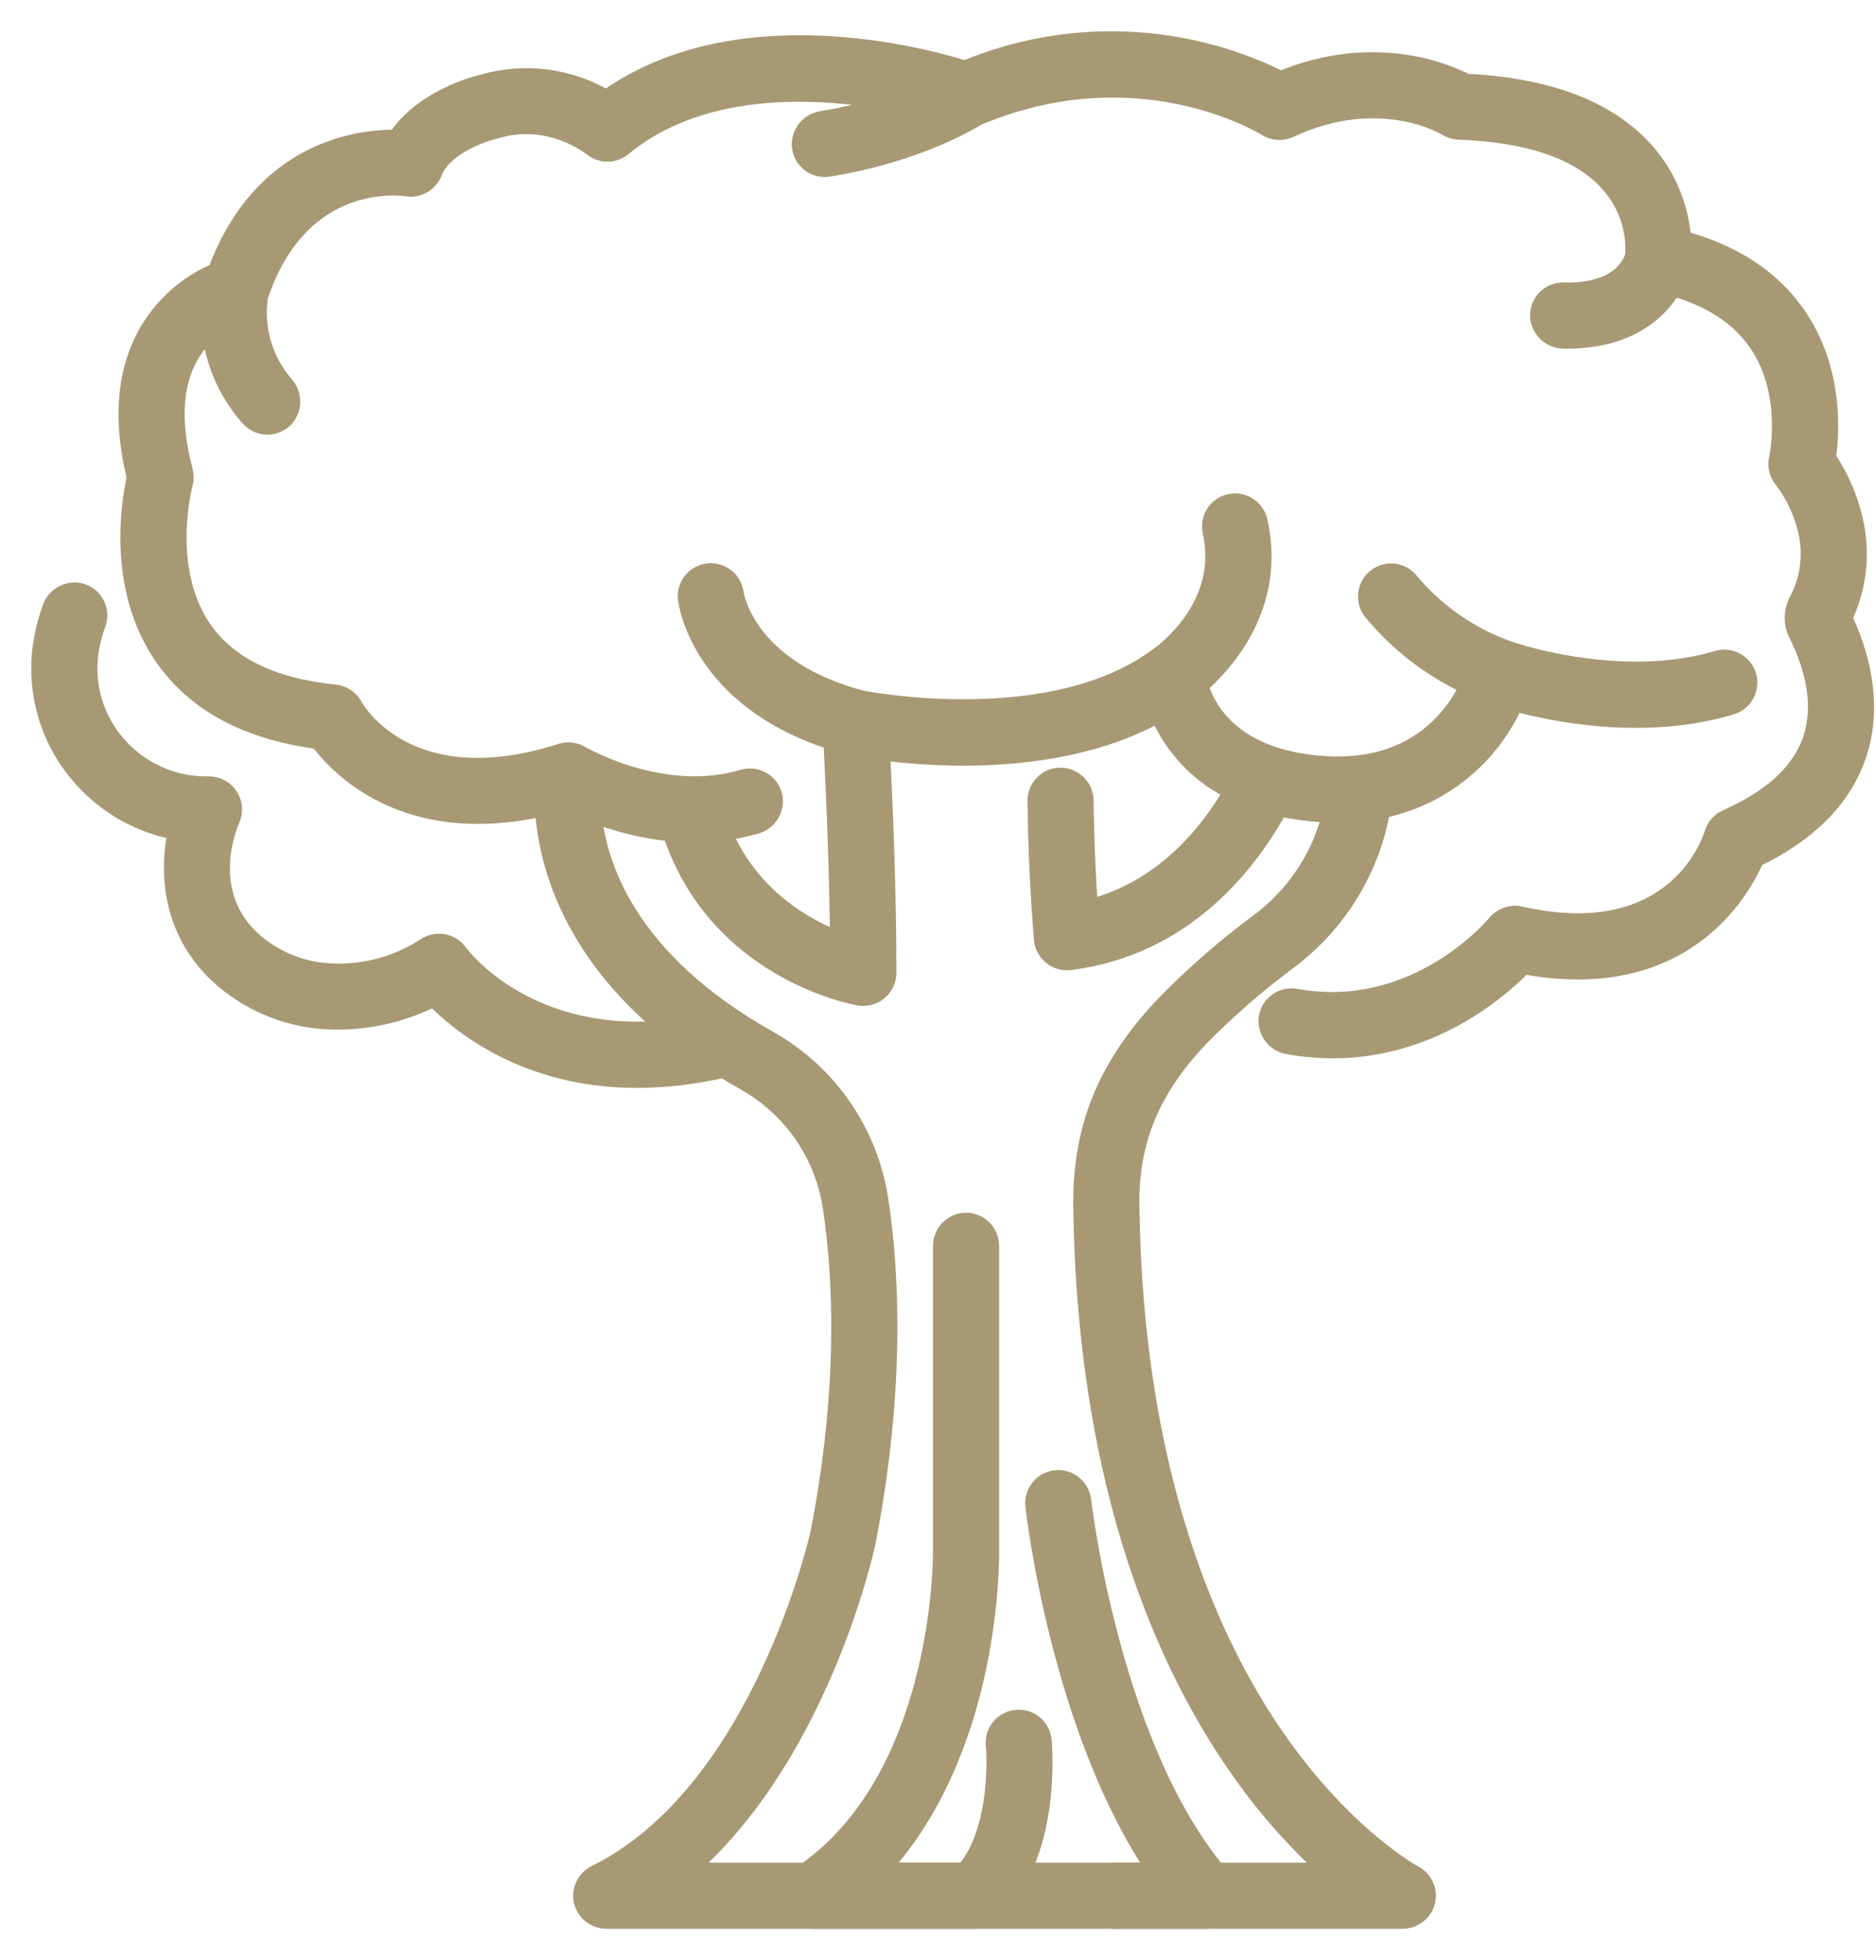 <?xml version="1.0" encoding="UTF-8"?> <svg xmlns="http://www.w3.org/2000/svg" width="45" height="47" viewBox="0 0 45 47" fill="none"> <path d="M2.291 14.943C2.317 14.872 2.328 14.797 2.323 14.722C2.318 14.646 2.298 14.573 2.263 14.506C2.229 14.439 2.18 14.38 2.122 14.333C2.063 14.286 1.995 14.252 1.922 14.232C1.787 14.199 1.644 14.219 1.522 14.286C1.4 14.352 1.307 14.463 1.262 14.594C1.183 14.816 1.12 15.044 1.074 15.275C0.962 15.841 0.977 16.425 1.119 16.985C1.261 17.544 1.526 18.066 1.894 18.51C2.497 19.246 3.346 19.739 4.284 19.898C4.057 20.909 4.125 22.384 5.4 23.467C6.138 24.087 7.069 24.431 8.032 24.439C8.86 24.448 9.678 24.255 10.415 23.877C11.055 24.541 12.641 25.838 15.286 25.837C15.983 25.833 16.678 25.75 17.357 25.59C17.536 25.701 17.721 25.811 17.915 25.92C18.466 26.235 18.939 26.67 19.298 27.193C19.656 27.717 19.891 28.315 19.985 28.942C20.231 30.556 20.378 33.224 19.689 36.765C19.675 36.827 18.294 43.002 14.302 44.97C14.174 45.033 14.076 45.144 14.029 45.279C13.982 45.413 13.99 45.561 14.051 45.69C14.098 45.785 14.171 45.864 14.262 45.919C14.352 45.974 14.457 46.002 14.562 46H17.386C17.524 46.002 17.658 45.953 17.762 45.863C17.866 45.773 17.933 45.647 17.95 45.51C17.957 45.435 17.949 45.358 17.925 45.286C17.901 45.215 17.863 45.148 17.812 45.092C17.761 45.036 17.699 44.991 17.63 44.96C17.56 44.93 17.485 44.914 17.41 44.914H16.348C19.588 42.192 20.699 37.233 20.753 36.984C21.474 33.279 21.318 30.477 21.06 28.779C20.94 27.988 20.643 27.235 20.19 26.575C19.738 25.916 19.141 25.367 18.446 24.972C15.024 23.061 14.288 20.759 14.175 19.45C14.801 19.703 15.461 19.864 16.133 19.929C17.217 23.239 20.474 23.838 20.617 23.863C20.695 23.876 20.774 23.872 20.851 23.851C20.927 23.831 20.998 23.794 21.059 23.742C21.119 23.692 21.168 23.628 21.201 23.556C21.234 23.485 21.252 23.406 21.252 23.327C21.252 21.394 21.168 19.333 21.099 17.975C22.448 18.156 25.491 18.366 27.813 17.057C28.16 17.893 28.805 18.57 29.624 18.956C29.015 20.018 27.906 21.387 26.089 21.83C26.048 21.24 25.995 20.27 25.982 19.198C25.981 19.055 25.924 18.918 25.822 18.817C25.72 18.716 25.583 18.659 25.439 18.659H25.433C25.362 18.659 25.292 18.673 25.226 18.701C25.161 18.728 25.101 18.768 25.052 18.819C25.002 18.869 24.962 18.929 24.936 18.994C24.909 19.06 24.895 19.131 24.896 19.201C24.916 20.988 25.046 22.459 25.051 22.521C25.063 22.656 25.126 22.782 25.226 22.873C25.326 22.965 25.457 23.016 25.592 23.016C25.615 23.016 25.638 23.014 25.66 23.012C28.383 22.669 29.915 20.701 30.668 19.318C31.02 19.397 31.379 19.446 31.74 19.466C31.822 19.47 31.899 19.471 31.977 19.473C31.964 19.532 31.95 19.591 31.934 19.649C31.655 20.658 31.043 21.543 30.199 22.161C29.431 22.733 28.707 23.361 28.034 24.042C26.599 25.521 25.97 27.026 25.995 28.923C26.083 35.741 28.065 39.986 29.712 42.346C30.363 43.291 31.126 44.154 31.986 44.914H16.467C16.329 44.911 16.195 44.96 16.091 45.051C15.987 45.141 15.92 45.267 15.903 45.404C15.896 45.479 15.904 45.555 15.928 45.627C15.952 45.699 15.99 45.765 16.041 45.822C16.092 45.878 16.154 45.923 16.223 45.953C16.293 45.984 16.368 46 16.444 46H33.627C33.732 46.002 33.835 45.975 33.925 45.921C34.015 45.868 34.088 45.79 34.137 45.697C34.199 45.57 34.21 45.424 34.166 45.289C34.123 45.154 34.028 45.042 33.903 44.976C33.886 44.967 32.221 44.071 30.559 41.662C29.019 39.43 27.165 35.406 27.081 28.909C27.06 27.322 27.594 26.055 28.813 24.798C29.446 24.16 30.125 23.57 30.846 23.033C31.888 22.268 32.641 21.175 32.984 19.93C33.032 19.749 33.071 19.565 33.101 19.38C33.806 19.242 34.466 18.935 35.025 18.485C35.584 18.035 36.026 17.455 36.31 16.797C37.283 17.065 39.45 17.51 41.521 16.889C41.658 16.847 41.772 16.752 41.84 16.625C41.907 16.499 41.922 16.351 41.881 16.214C41.84 16.076 41.746 15.961 41.62 15.893C41.494 15.824 41.346 15.808 41.209 15.849C38.835 16.56 36.182 15.623 36.156 15.613L36.153 15.612L36.15 15.611C35.235 15.282 34.424 14.717 33.799 13.974C33.712 13.86 33.583 13.785 33.441 13.765C33.299 13.746 33.155 13.783 33.041 13.87C32.926 13.956 32.85 14.084 32.83 14.226C32.809 14.368 32.846 14.512 32.931 14.627C33.566 15.399 34.368 16.015 35.278 16.428C34.939 17.155 34.007 18.509 31.802 18.381C29.508 18.247 28.89 16.983 28.728 16.422C29.33 15.901 30.613 14.517 30.154 12.495C30.12 12.356 30.033 12.236 29.912 12.162C29.791 12.087 29.645 12.062 29.506 12.094C29.367 12.125 29.246 12.21 29.169 12.33C29.092 12.45 29.065 12.596 29.095 12.735C29.51 14.561 27.894 15.707 27.824 15.756C27.821 15.757 27.82 15.759 27.818 15.761C27.815 15.763 27.81 15.765 27.806 15.768C25.272 17.66 20.929 16.857 20.647 16.802C17.896 16.07 17.602 14.317 17.589 14.23C17.58 14.159 17.557 14.091 17.522 14.029C17.487 13.967 17.439 13.912 17.383 13.869C17.327 13.825 17.262 13.793 17.193 13.774C17.125 13.755 17.053 13.75 16.982 13.759C16.911 13.768 16.843 13.791 16.781 13.826C16.719 13.862 16.665 13.909 16.621 13.965C16.533 14.079 16.493 14.223 16.512 14.366C16.524 14.466 16.84 16.743 20 17.743C20.061 18.919 20.143 20.773 20.161 22.605C19.347 22.304 17.966 21.566 17.287 19.915C17.569 19.883 17.848 19.827 18.12 19.748C18.254 19.71 18.37 19.625 18.444 19.507C18.518 19.39 18.546 19.248 18.522 19.111C18.507 19.038 18.476 18.968 18.433 18.906C18.389 18.845 18.333 18.793 18.269 18.754C18.204 18.715 18.132 18.69 18.057 18.681C17.982 18.672 17.907 18.678 17.834 18.7C15.884 19.281 13.934 18.139 13.916 18.128C13.913 18.126 13.91 18.125 13.908 18.123C13.885 18.111 13.862 18.101 13.839 18.091C13.828 18.087 13.817 18.081 13.806 18.077C13.783 18.071 13.761 18.066 13.738 18.062C13.724 18.059 13.71 18.055 13.695 18.053H13.692C13.618 18.045 13.543 18.053 13.472 18.076H13.471C9.77 19.26 8.503 17.041 8.453 16.95C8.411 16.87 8.35 16.803 8.276 16.753C8.201 16.703 8.115 16.672 8.026 16.663C6.517 16.514 5.444 15.988 4.835 15.102C3.829 13.638 4.371 11.609 4.376 11.59C4.402 11.497 4.403 11.398 4.378 11.304C3.843 9.294 4.496 8.315 5.085 7.857C5.155 8.649 5.48 9.398 6.01 9.991C6.061 10.048 6.124 10.094 6.194 10.125C6.264 10.156 6.34 10.172 6.417 10.172C6.493 10.172 6.569 10.155 6.639 10.124C6.709 10.092 6.771 10.046 6.822 9.989C6.909 9.883 6.955 9.749 6.951 9.613C6.947 9.476 6.894 9.345 6.8 9.245C6.549 8.953 6.364 8.612 6.256 8.242C6.149 7.873 6.123 7.485 6.179 7.104C7.179 4.085 9.658 4.443 9.761 4.459C9.885 4.481 10.012 4.458 10.121 4.396C10.23 4.334 10.314 4.236 10.359 4.119C10.599 3.496 11.518 3.162 11.85 3.086C11.864 3.083 11.877 3.079 11.891 3.075C13.181 2.682 14.188 3.472 14.228 3.504C14.325 3.584 14.447 3.627 14.573 3.627C14.699 3.627 14.821 3.583 14.918 3.502C16.906 1.859 19.838 2.096 21.567 2.435C20.967 2.65 20.347 2.811 19.717 2.913C19.583 2.933 19.461 3.001 19.374 3.104C19.286 3.207 19.239 3.339 19.242 3.474C19.245 3.551 19.264 3.626 19.299 3.695C19.333 3.764 19.381 3.824 19.441 3.873C19.5 3.921 19.57 3.957 19.644 3.977C19.718 3.996 19.796 4 19.871 3.988C21.893 3.661 23.162 2.929 23.419 2.77C27.275 1.136 30.278 2.947 30.403 3.024C30.48 3.073 30.567 3.101 30.658 3.106C30.749 3.112 30.839 3.094 30.921 3.056C33.083 2.045 34.66 2.978 34.723 3.016C34.803 3.067 34.896 3.095 34.991 3.099C36.737 3.163 37.971 3.603 38.657 4.408C39.066 4.883 39.273 5.498 39.234 6.123C39.217 6.201 39.001 7.063 37.508 7.023C37.432 7.021 37.357 7.035 37.287 7.063C37.216 7.092 37.153 7.136 37.101 7.19C37.049 7.245 37.008 7.311 36.983 7.382C36.958 7.454 36.947 7.53 36.953 7.605C36.967 7.744 37.032 7.872 37.136 7.965C37.239 8.058 37.374 8.11 37.513 8.11C37.54 8.11 37.567 8.11 37.594 8.11C39.026 8.11 39.779 7.443 40.108 6.842C41.081 7.113 41.795 7.592 42.233 8.27C43.018 9.487 42.685 10.985 42.682 10.998C42.664 11.076 42.663 11.157 42.679 11.236C42.696 11.315 42.73 11.388 42.779 11.452C43.089 11.855 43.302 12.324 43.401 12.823C43.507 13.379 43.416 13.953 43.145 14.449C43.092 14.558 43.063 14.677 43.06 14.798C43.058 14.92 43.082 15.04 43.13 15.151C43.429 15.731 43.825 16.768 43.488 17.755C43.221 18.533 42.53 19.173 41.433 19.658C41.361 19.689 41.296 19.737 41.244 19.796C41.192 19.856 41.153 19.926 41.131 20.002C41.097 20.118 40.252 22.842 36.459 21.982C36.36 21.959 36.257 21.965 36.162 21.998C36.066 22.031 35.981 22.09 35.917 22.169C35.898 22.192 33.993 24.491 31.076 23.957C31.002 23.944 30.925 23.946 30.852 23.964C30.779 23.981 30.71 24.014 30.65 24.06C30.59 24.106 30.54 24.163 30.503 24.229C30.467 24.296 30.445 24.369 30.438 24.444C30.43 24.583 30.474 24.721 30.561 24.829C30.649 24.938 30.774 25.01 30.912 25.032C31.261 25.094 31.615 25.126 31.97 25.127C34.327 25.127 35.956 23.702 36.532 23.107C40.34 23.825 41.73 21.366 42.079 20.557C43.346 19.953 44.166 19.129 44.516 18.107C44.95 16.839 44.543 15.583 44.176 14.817C44.508 14.135 44.61 13.363 44.467 12.618C44.354 12.035 44.123 11.482 43.787 10.993C43.872 10.416 43.974 8.974 43.153 7.693C42.553 6.757 41.601 6.113 40.318 5.773C40.272 5.021 39.986 4.303 39.502 3.725C38.631 2.688 37.172 2.114 35.162 2.019C34.673 1.764 32.947 1.029 30.72 1.958C29.55 1.374 28.268 1.049 26.962 1.005C25.655 0.961 24.355 1.2 23.149 1.705C22.133 1.388 17.654 0.18 14.548 2.417C14.108 2.153 13.618 1.982 13.11 1.916C12.601 1.85 12.084 1.889 11.591 2.031C11.396 2.078 10.137 2.413 9.532 3.36C8.593 3.345 6.292 3.635 5.224 6.541C4.542 6.825 3.969 7.322 3.592 7.957C3.049 8.884 2.948 10.058 3.292 11.446C3.164 12.015 2.81 14.065 3.934 15.709C4.694 16.822 5.947 17.496 7.662 17.715C8.069 18.266 9.234 19.507 11.466 19.507C12.009 19.503 12.55 19.437 13.078 19.31C13.137 20.562 13.65 22.72 16.103 24.704C12.645 25.079 11.043 22.962 10.971 22.864C10.889 22.751 10.767 22.673 10.63 22.647C10.493 22.622 10.351 22.65 10.234 22.726C9.585 23.153 8.821 23.372 8.045 23.354C7.334 23.348 6.648 23.096 6.103 22.639C4.703 21.45 5.474 19.71 5.506 19.639C5.545 19.555 5.562 19.463 5.556 19.371C5.549 19.279 5.519 19.191 5.469 19.113C5.419 19.036 5.35 18.973 5.269 18.93C5.187 18.886 5.096 18.865 5.004 18.866H4.946H4.941C4.518 18.866 4.101 18.773 3.719 18.591C3.337 18.41 3 18.147 2.732 17.82C2.466 17.499 2.275 17.123 2.172 16.72C2.07 16.316 2.058 15.894 2.139 15.486C2.175 15.301 2.227 15.12 2.291 14.943Z" fill="#A79974" stroke="#A79974" stroke-width="0.5"></path> <path d="M26.224 45.457C26.224 45.601 26.281 45.739 26.383 45.841C26.485 45.943 26.623 46 26.767 46H28.92C28.954 46 28.989 45.996 29.023 45.989C29.035 45.987 29.047 45.983 29.059 45.98C29.08 45.974 29.1 45.968 29.12 45.961C29.134 45.955 29.148 45.948 29.16 45.941C29.178 45.933 29.194 45.924 29.211 45.914C29.224 45.905 29.238 45.895 29.25 45.885C29.26 45.877 29.271 45.871 29.28 45.863C29.284 45.86 29.287 45.855 29.291 45.852C29.305 45.838 29.318 45.824 29.331 45.809C29.341 45.796 29.352 45.784 29.362 45.771C29.372 45.756 29.381 45.74 29.389 45.725C29.398 45.71 29.407 45.695 29.414 45.679C29.421 45.664 29.426 45.647 29.431 45.631C29.437 45.614 29.443 45.597 29.447 45.579C29.451 45.562 29.453 45.547 29.455 45.531C29.458 45.511 29.46 45.492 29.461 45.472C29.461 45.467 29.462 45.462 29.462 45.457C29.462 45.446 29.46 45.435 29.459 45.424C29.458 45.405 29.456 45.385 29.453 45.366C29.45 45.349 29.446 45.333 29.442 45.316C29.437 45.299 29.432 45.282 29.426 45.265C29.419 45.248 29.412 45.231 29.403 45.215C29.396 45.2 29.388 45.185 29.379 45.171C29.368 45.154 29.357 45.138 29.345 45.123C29.338 45.114 29.333 45.105 29.326 45.097C26.633 42.061 25.931 36.037 25.924 35.976C25.906 35.834 25.834 35.705 25.721 35.617C25.609 35.528 25.467 35.487 25.325 35.503C25.183 35.519 25.052 35.59 24.963 35.702C24.873 35.813 24.83 35.955 24.845 36.097C24.872 36.335 25.473 41.51 27.811 44.914H26.766C26.622 44.914 26.485 44.971 26.383 45.073C26.281 45.175 26.224 45.313 26.224 45.457V45.457Z" fill="#A79974" stroke="#A79974" stroke-width="0.5"></path> <path d="M19.209 45.004L19.208 45.005C19.178 45.025 19.151 45.048 19.125 45.073C19.114 45.084 19.106 45.097 19.096 45.108C19.083 45.123 19.07 45.139 19.058 45.155C19.05 45.169 19.041 45.184 19.034 45.2C19.014 45.23 19 45.265 18.992 45.301C18.987 45.317 18.981 45.332 18.977 45.349C18.971 45.384 18.967 45.419 18.967 45.455V45.457C18.967 45.466 18.969 45.474 18.969 45.483C18.97 45.509 18.973 45.536 18.977 45.562C18.981 45.58 18.987 45.596 18.992 45.613C19.002 45.656 19.02 45.698 19.046 45.735C19.05 45.742 19.053 45.75 19.058 45.758L19.059 45.759C19.06 45.762 19.062 45.764 19.064 45.766C19.081 45.79 19.099 45.812 19.119 45.833C19.123 45.837 19.128 45.842 19.133 45.846C19.155 45.868 19.179 45.888 19.204 45.906L19.211 45.91C19.235 45.925 19.261 45.939 19.287 45.95C19.293 45.953 19.299 45.956 19.306 45.959C19.334 45.97 19.363 45.979 19.392 45.986C19.399 45.987 19.406 45.988 19.413 45.989C19.444 45.996 19.477 45.999 19.509 45.999H23.377C23.411 45.999 23.445 45.996 23.479 45.989C23.491 45.987 23.503 45.983 23.515 45.979C23.536 45.974 23.556 45.968 23.576 45.96C23.59 45.955 23.603 45.948 23.616 45.941C23.633 45.933 23.65 45.924 23.667 45.914C23.68 45.906 23.692 45.896 23.705 45.886C23.715 45.879 23.725 45.873 23.735 45.865C23.744 45.857 23.751 45.849 23.76 45.841C25.228 44.518 24.987 41.843 24.976 41.729C24.96 41.587 24.889 41.457 24.778 41.367C24.668 41.278 24.526 41.235 24.384 41.249C24.242 41.262 24.111 41.331 24.019 41.441C23.928 41.55 23.883 41.691 23.895 41.834C23.951 42.428 23.915 44.074 23.152 44.914H20.998C23.766 42.028 23.72 37.374 23.716 37.161V29.873C23.716 29.729 23.659 29.59 23.557 29.489C23.455 29.387 23.317 29.329 23.173 29.329C23.029 29.329 22.891 29.387 22.789 29.489C22.687 29.59 22.63 29.729 22.63 29.873V37.171C22.631 37.226 22.688 42.694 19.209 45.004Z" fill="#A79974" stroke="#A79974" stroke-width="0.5"></path> </svg> 